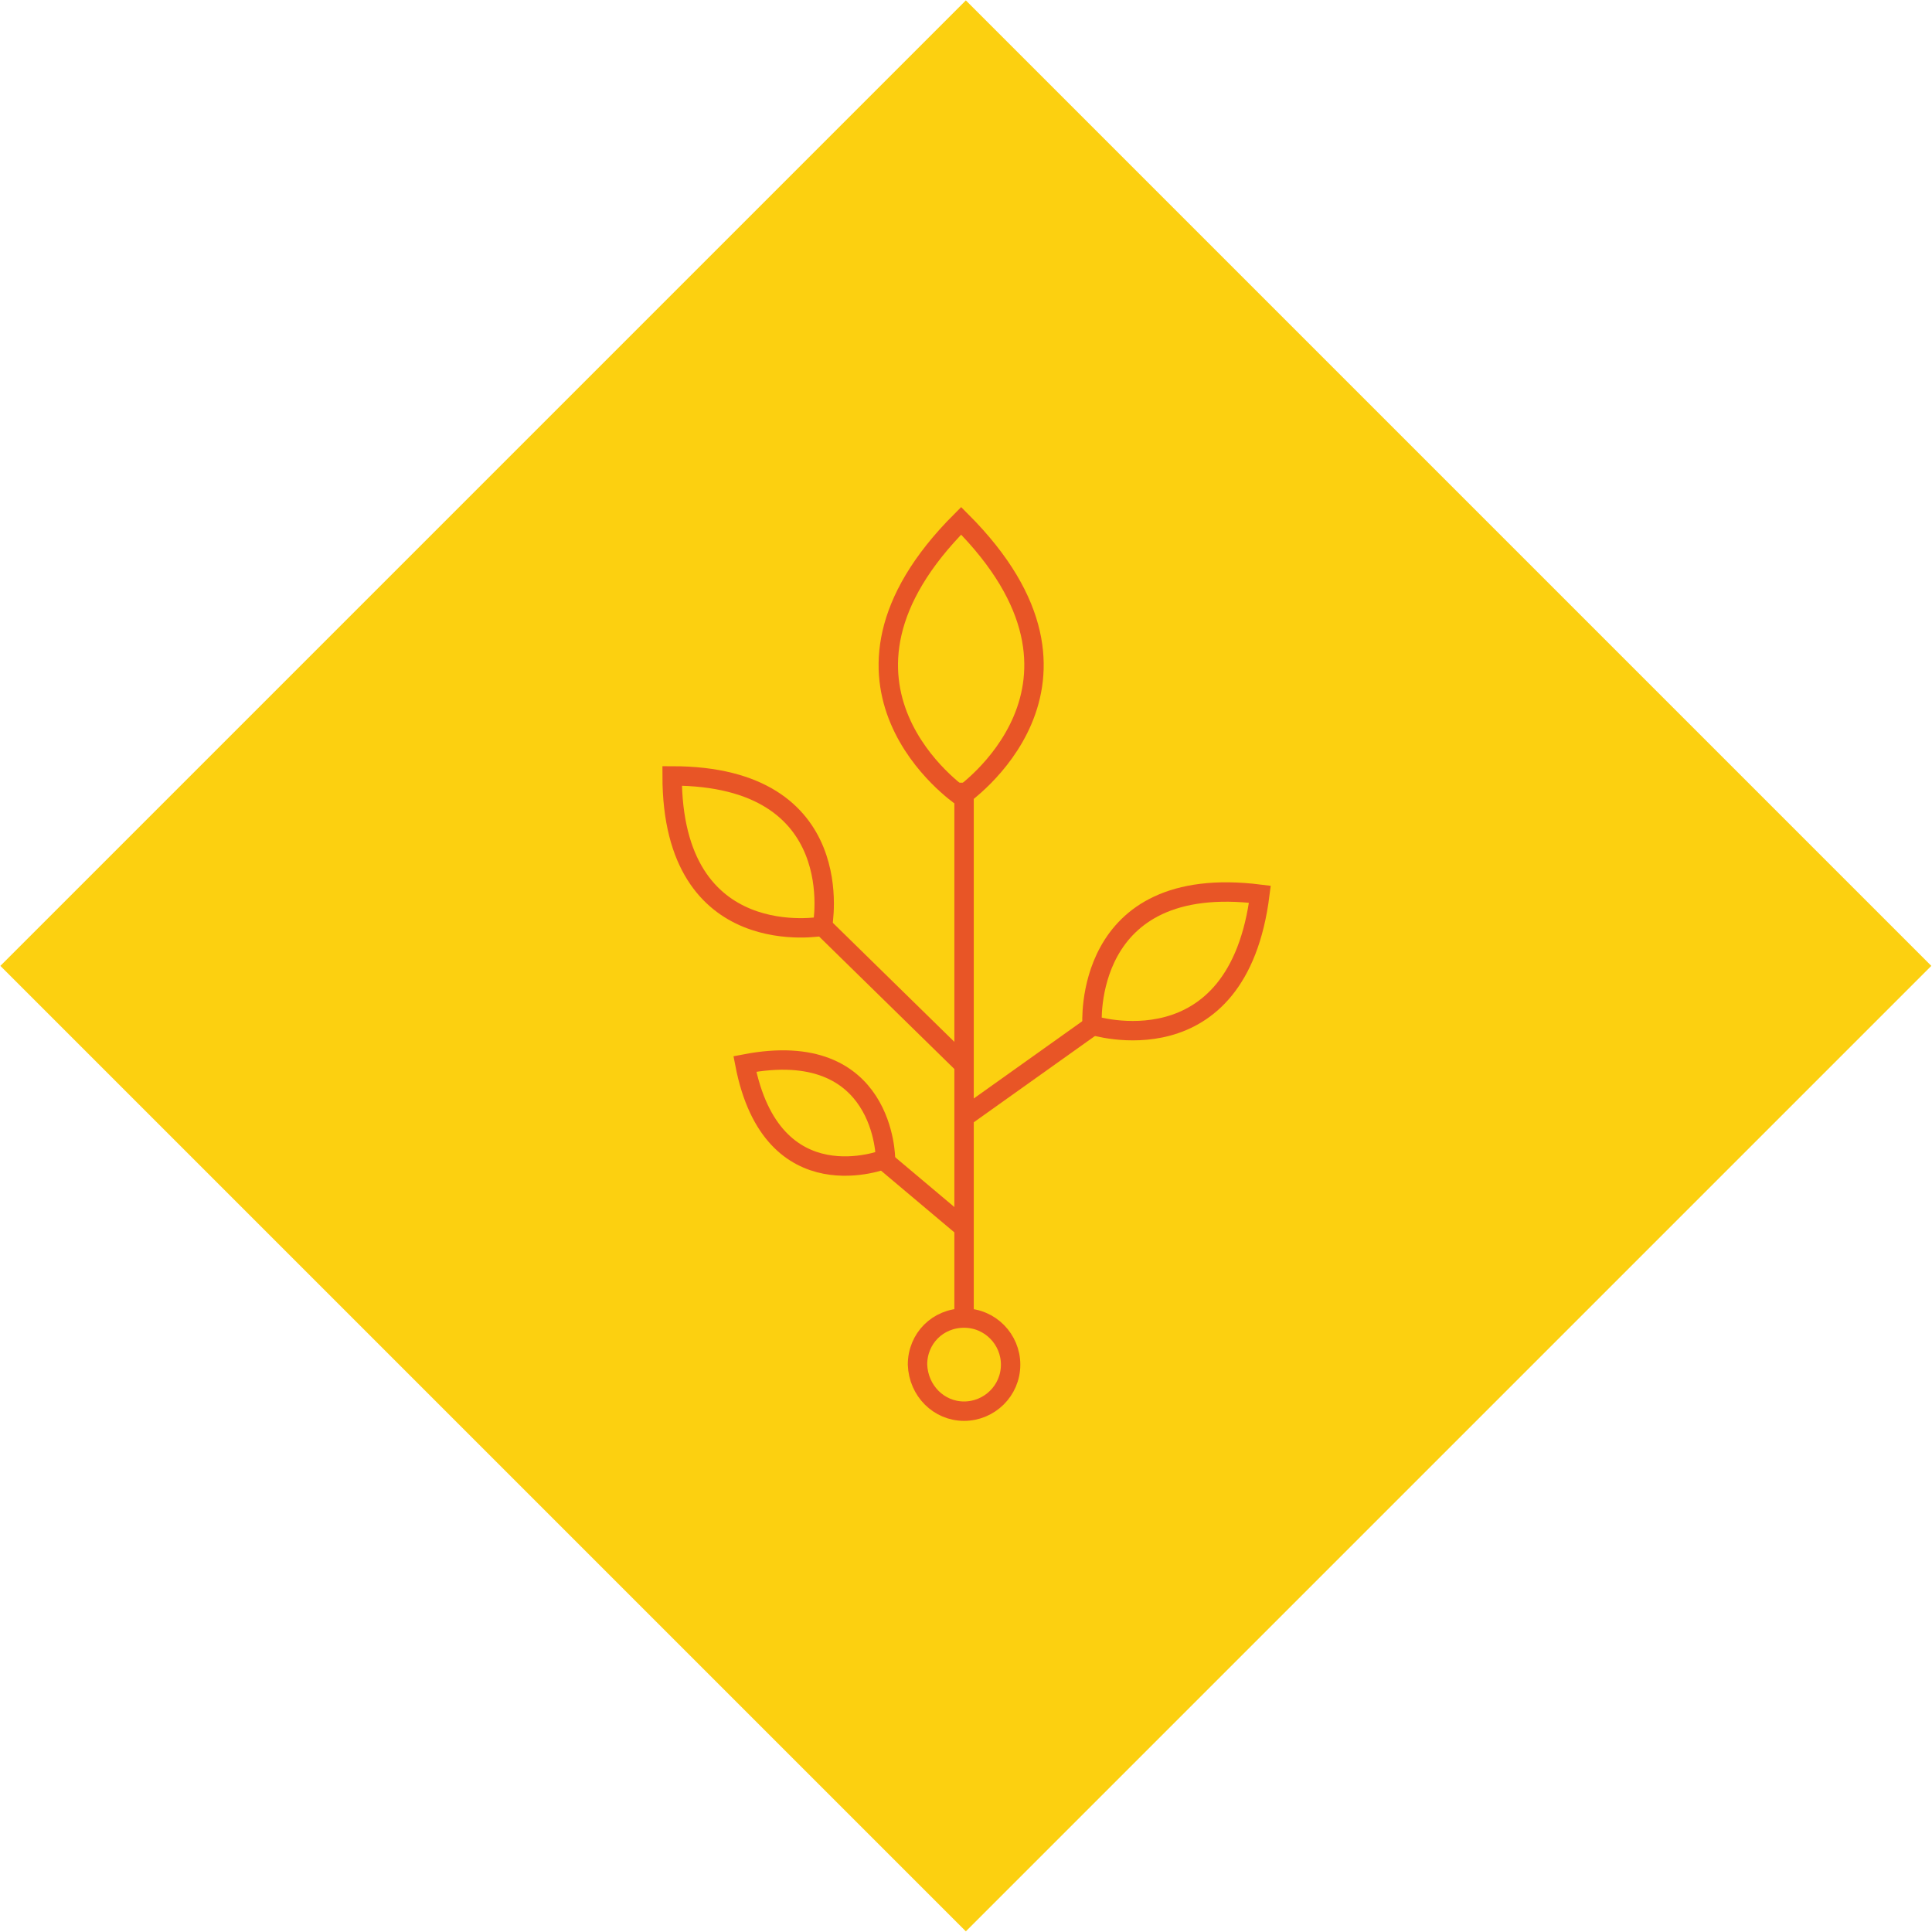 <?xml version="1.0" encoding="utf-8"?>
<!-- Generator: Adobe Illustrator 26.3.1, SVG Export Plug-In . SVG Version: 6.00 Build 0)  -->
<svg version="1.1" id="Layer_3" xmlns="http://www.w3.org/2000/svg" xmlns:xlink="http://www.w3.org/1999/xlink" x="0px" y="0px"
	 viewBox="0 0 199.2 199.2" style="enable-background:new 0 0 199.2 199.2;" xml:space="preserve">
<style type="text/css">
	.st0{fill:#FCD010;}
	.st1{fill-rule:evenodd;clip-rule:evenodd;fill:none;stroke:#E85526;stroke-width:2;stroke-miterlimit:22.926;}
</style>
<rect x="29.2" y="29.2" transform="matrix(0.707 -0.707 0.707 0.707 -41.25 99.587)" class="st0" width="140.8" height="140.8"/>
<line class="st1" x1="99.4" y1="80.7" x2="99.4" y2="136"/>
<line class="st1" x1="99.4" y1="115.2" x2="112.6" y2="105.8"/>
<line class="st1" x1="99.4" y1="109.8" x2="84.8" y2="95.5"/>
<line class="st1" x1="99.4" y1="126.6" x2="91.2" y2="119.7"/>
<path class="st1" d="M99.1,82.1c0,0,16.9-11.5,0-28.4C82.2,70.6,99.1,82.1,99.1,82.1z"/>
<path class="st1" d="M84.8,95.5c0,0,3-15.5-15.5-15.5C69.3,98.4,84.8,95.5,84.8,95.5z"/>
<path class="st1" d="M112.6,105.7c0,0-1.1-15.8,17.3-13.5C127.6,110.5,112.6,105.7,112.6,105.7z"/>
<path class="st1" d="M91.3,119.5c0,0-11.7,4.7-14.5-9.8C91.3,106.9,91.3,119.5,91.3,119.5z"/>
<path class="st1" d="M99.4,145.5c2.6,0,4.8-2.1,4.8-4.8c0-2.6-2.1-4.8-4.8-4.8s-4.8,2.1-4.8,4.8C94.7,143.4,96.8,145.5,99.4,145.5z"
	/>
</svg>
